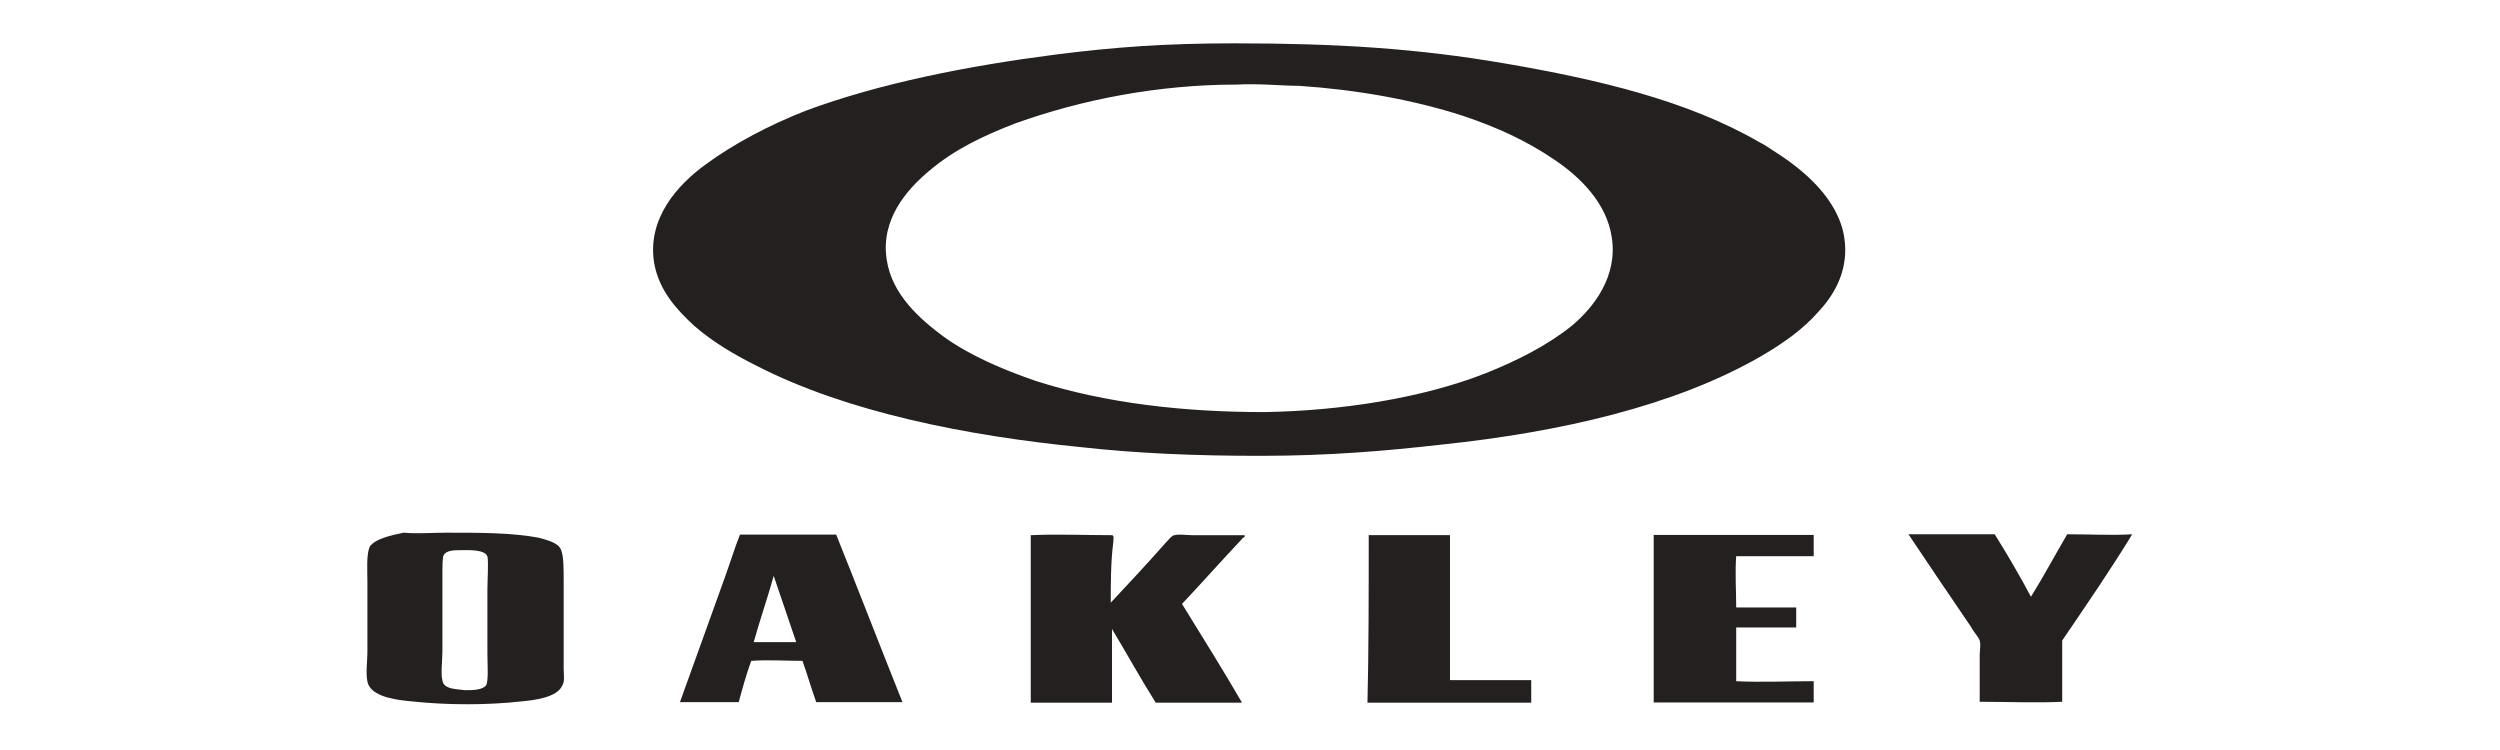 <?xml version="1.0" encoding="utf-8"?>
<!-- Generator: Adobe Illustrator 23.0.1, SVG Export Plug-In . SVG Version: 6.00 Build 0)  -->
<svg version="1.1" id="Layer_1" xmlns="http://www.w3.org/2000/svg" xmlns:xlink="http://www.w3.org/1999/xlink" x="0px" y="0px"
	 viewBox="0 0 200 60" style="enable-background:new 0 0 200 60;" xml:space="preserve">
<style type="text/css">
	.st0{fill-rule:evenodd;clip-rule:evenodd;fill:#23201F;}
</style>
<g>
	<g id="g4" transform="translate(80.937,-0.033)">
		<path id="path6" class="st0" d="M17.8,3.5c8.2,0,14.6,0.4,21.6,1.6c7.6,1.3,14.7,3,20.4,6.3c0.4,0.2,0.7,0.4,1.3,0.8
			c2.2,1.4,5,3.7,5.5,6.8c0.4,2.5-0.7,4.5-2,5.9c-1.3,1.5-2.9,2.6-4.6,3.6c-6.9,4-16.1,6.1-25.6,7.1c-4.4,0.5-9,0.9-14.5,0.9
			c-5.3,0-9.9-0.2-14.4-0.7c-9.1-0.9-18.7-2.8-25.9-6.5c-1.8-0.9-3.5-1.9-5-3.2c-1.4-1.3-2.8-2.8-3.2-5c-0.6-3.6,1.9-6.3,4.1-7.9
			c2.3-1.7,5.2-3.2,8-4.3c5.9-2.2,13-3.6,20-4.5C8.2,3.8,12.3,3.5,17.8,3.5z M18,6.8C11.7,6.8,5.6,8,0.3,9.9c-2.6,1-4.9,2.1-6.9,3.8
			c-1.8,1.5-3.9,3.9-3.4,7.1c0.4,2.8,2.7,4.8,4.6,6.2c2.1,1.5,4.7,2.6,7.3,3.5C7.5,32.3,13.8,33,20.2,33c6.1-0.1,12.6-1.1,17.7-3.1
			c2.5-1,4.9-2.2,6.9-3.8c1.8-1.5,3.7-4,3.2-7.1c-0.4-2.7-2.5-4.8-4.6-6.2c-2.2-1.5-4.6-2.6-7.3-3.5C32.1,8,27.5,7.2,23,6.9
			C21.6,6.9,19.8,6.7,18,6.8C18,6.8,18,6.8,18,6.8L18,6.8z"/>
	</g>
	<g id="g16" transform="translate(-0.407,142.015)">
		<path id="path18" class="st0" d="M36.2-99.4c2.7,0,5.1,0,7.3,0.4c0.7,0.2,1.6,0.4,1.8,1c0.2,0.5,0.2,1.4,0.2,2.6
			c0,2.3,0,4.5,0,6.9c0,0.4,0.1,1-0.1,1.3c-0.4,1-2.3,1.2-3.3,1.3c-2.7,0.3-5.9,0.3-8.7,0c-1.1-0.1-3-0.3-3.5-1.3
			c-0.3-0.6-0.1-1.8-0.1-2.7c0-2,0-3.5,0-5.5c0-1-0.1-2.3,0.2-2.9c0.4-0.6,1.7-0.9,2.7-1.1C33.9-99.3,34.8-99.4,36.2-99.4z
			 M35.9-97.6c-0.1,0.2-0.1,0.9-0.1,1.2c0,2.3,0,4.3,0,6.5c0,0.8-0.2,2.1,0.1,2.6c0.3,0.4,0.9,0.4,1.7,0.5c0.6,0,1.4,0,1.7-0.4
			c0.2-0.4,0.1-1.7,0.1-2.5c0-2.1,0-3.2,0-5.2c0-0.6,0.1-2.2,0-2.6c-0.2-0.6-1.7-0.5-2.2-0.5C36.8-98,36.1-98,35.9-97.6z"/>
	</g>
	<g id="g20" transform="translate(90.697,142.669)">
		<path id="path22" class="st0" d="M-31.5-99.9c2.4,0,5.1,0,7.7,0c1.8,4.5,3.5,8.9,5.3,13.4c-2.3,0-4.6,0-6.9,0
			c-0.4-1.1-0.7-2.2-1.1-3.3c-1.3,0-2.8-0.1-4.1,0c-0.4,1.1-0.7,2.2-1,3.3c-1.6,0-3.1,0-4.7,0c1.2-3.3,2.4-6.7,3.6-10
			C-32.3-97.6-31.9-98.9-31.5-99.9z M-30.4-91.3c1.1,0,2.3,0,3.4,0c-0.6-1.8-1.2-3.5-1.8-5.3C-29.3-94.8-29.9-93.1-30.4-91.3z"/>
	</g>
	<g id="g24" transform="translate(192.06,142.315)">
		<path id="path26" class="st0" d="M-103.2-94.1c1.4-1.5,2.9-3.1,4.4-4.8c0.2-0.2,0.5-0.6,0.7-0.6c0.4-0.1,1,0,1.4,0
			c1.4,0,2.8,0,4.2,0c0.1,0.2-0.2,0.2-0.2,0.3c-1.6,1.7-3.2,3.5-4.8,5.2c1.6,2.6,3.3,5.3,4.8,7.9c-2.3,0-4.6,0-6.9,0
			c-1.2-1.9-2.3-3.9-3.5-5.9c0,2,0,3.9,0,5.9c-2.2,0-4.4,0-6.5,0c0-4.3,0-9,0-13.4c2.1-0.1,4.5,0,6.5,0c0.2,0,0.1,0.4,0.1,0.6
			C-103.2-97.4-103.2-95.6-103.2-94.1z"/>
	</g>
	<g id="g28" transform="translate(290.698,142.411)">
		<path id="path30" class="st0" d="M-181.2-99.6c2.2,0,4.3,0,6.5,0c0,3.9,0,7.9,0,11.6c2.2,0,4.4,0,6.5,0c0,0.6,0,1.2,0,1.8
			c-4.4,0-8.7,0-13.1,0C-181.2-90.3-181.2-95.2-181.2-99.6C-181.3-99.6-181.2-99.7-181.2-99.6z"/>
	</g>
	<g id="g32" transform="translate(373.596,142.495)">
		<path id="path34" class="st0" d="M-241.3-99.7c4.3,0,8.5,0,12.8,0c0,0.6,0,1.1,0,1.7c-2.1,0-4.2,0-6.2,0c-0.1,1.3,0,2.8,0,4.1
			c1.6,0,3.3,0,4.8,0c0,0.6,0,1.1,0,1.6c-1.6,0-3.2,0-4.8,0c0,1.4,0,2.8,0,4.3c2,0.1,4.2,0,6.2,0c0,0.6,0,1.1,0,1.7
			c-4.3,0-8.5,0-12.8,0C-241.3-90.7-241.3-95.2-241.3-99.7C-241.3-99.7-241.3-99.7-241.3-99.7z"/>
	</g>
	<g id="g36" transform="translate(447.976,142.542)">
		<path id="path38" class="st0" d="M-277.4-99.8C-277.3-99.8-277.3-99.8-277.4-99.8c-1.7,2.8-3.7,5.7-5.6,8.5c0,1.6,0,3.5,0,4.9
			c-2.1,0.1-4.4,0-6.6,0c0-1.2,0-2.4,0-3.7c0-0.4,0.1-0.9,0-1.2c-0.1-0.3-0.5-0.7-0.7-1.1c-1.7-2.5-3.4-5-5-7.4c2.3,0,4.6,0,6.9,0
			c1,1.6,2,3.3,2.9,5c1-1.6,1.9-3.3,2.9-5C-280.7-99.8-279-99.7-277.4-99.8z"/>
	</g>
</g>
</svg>
